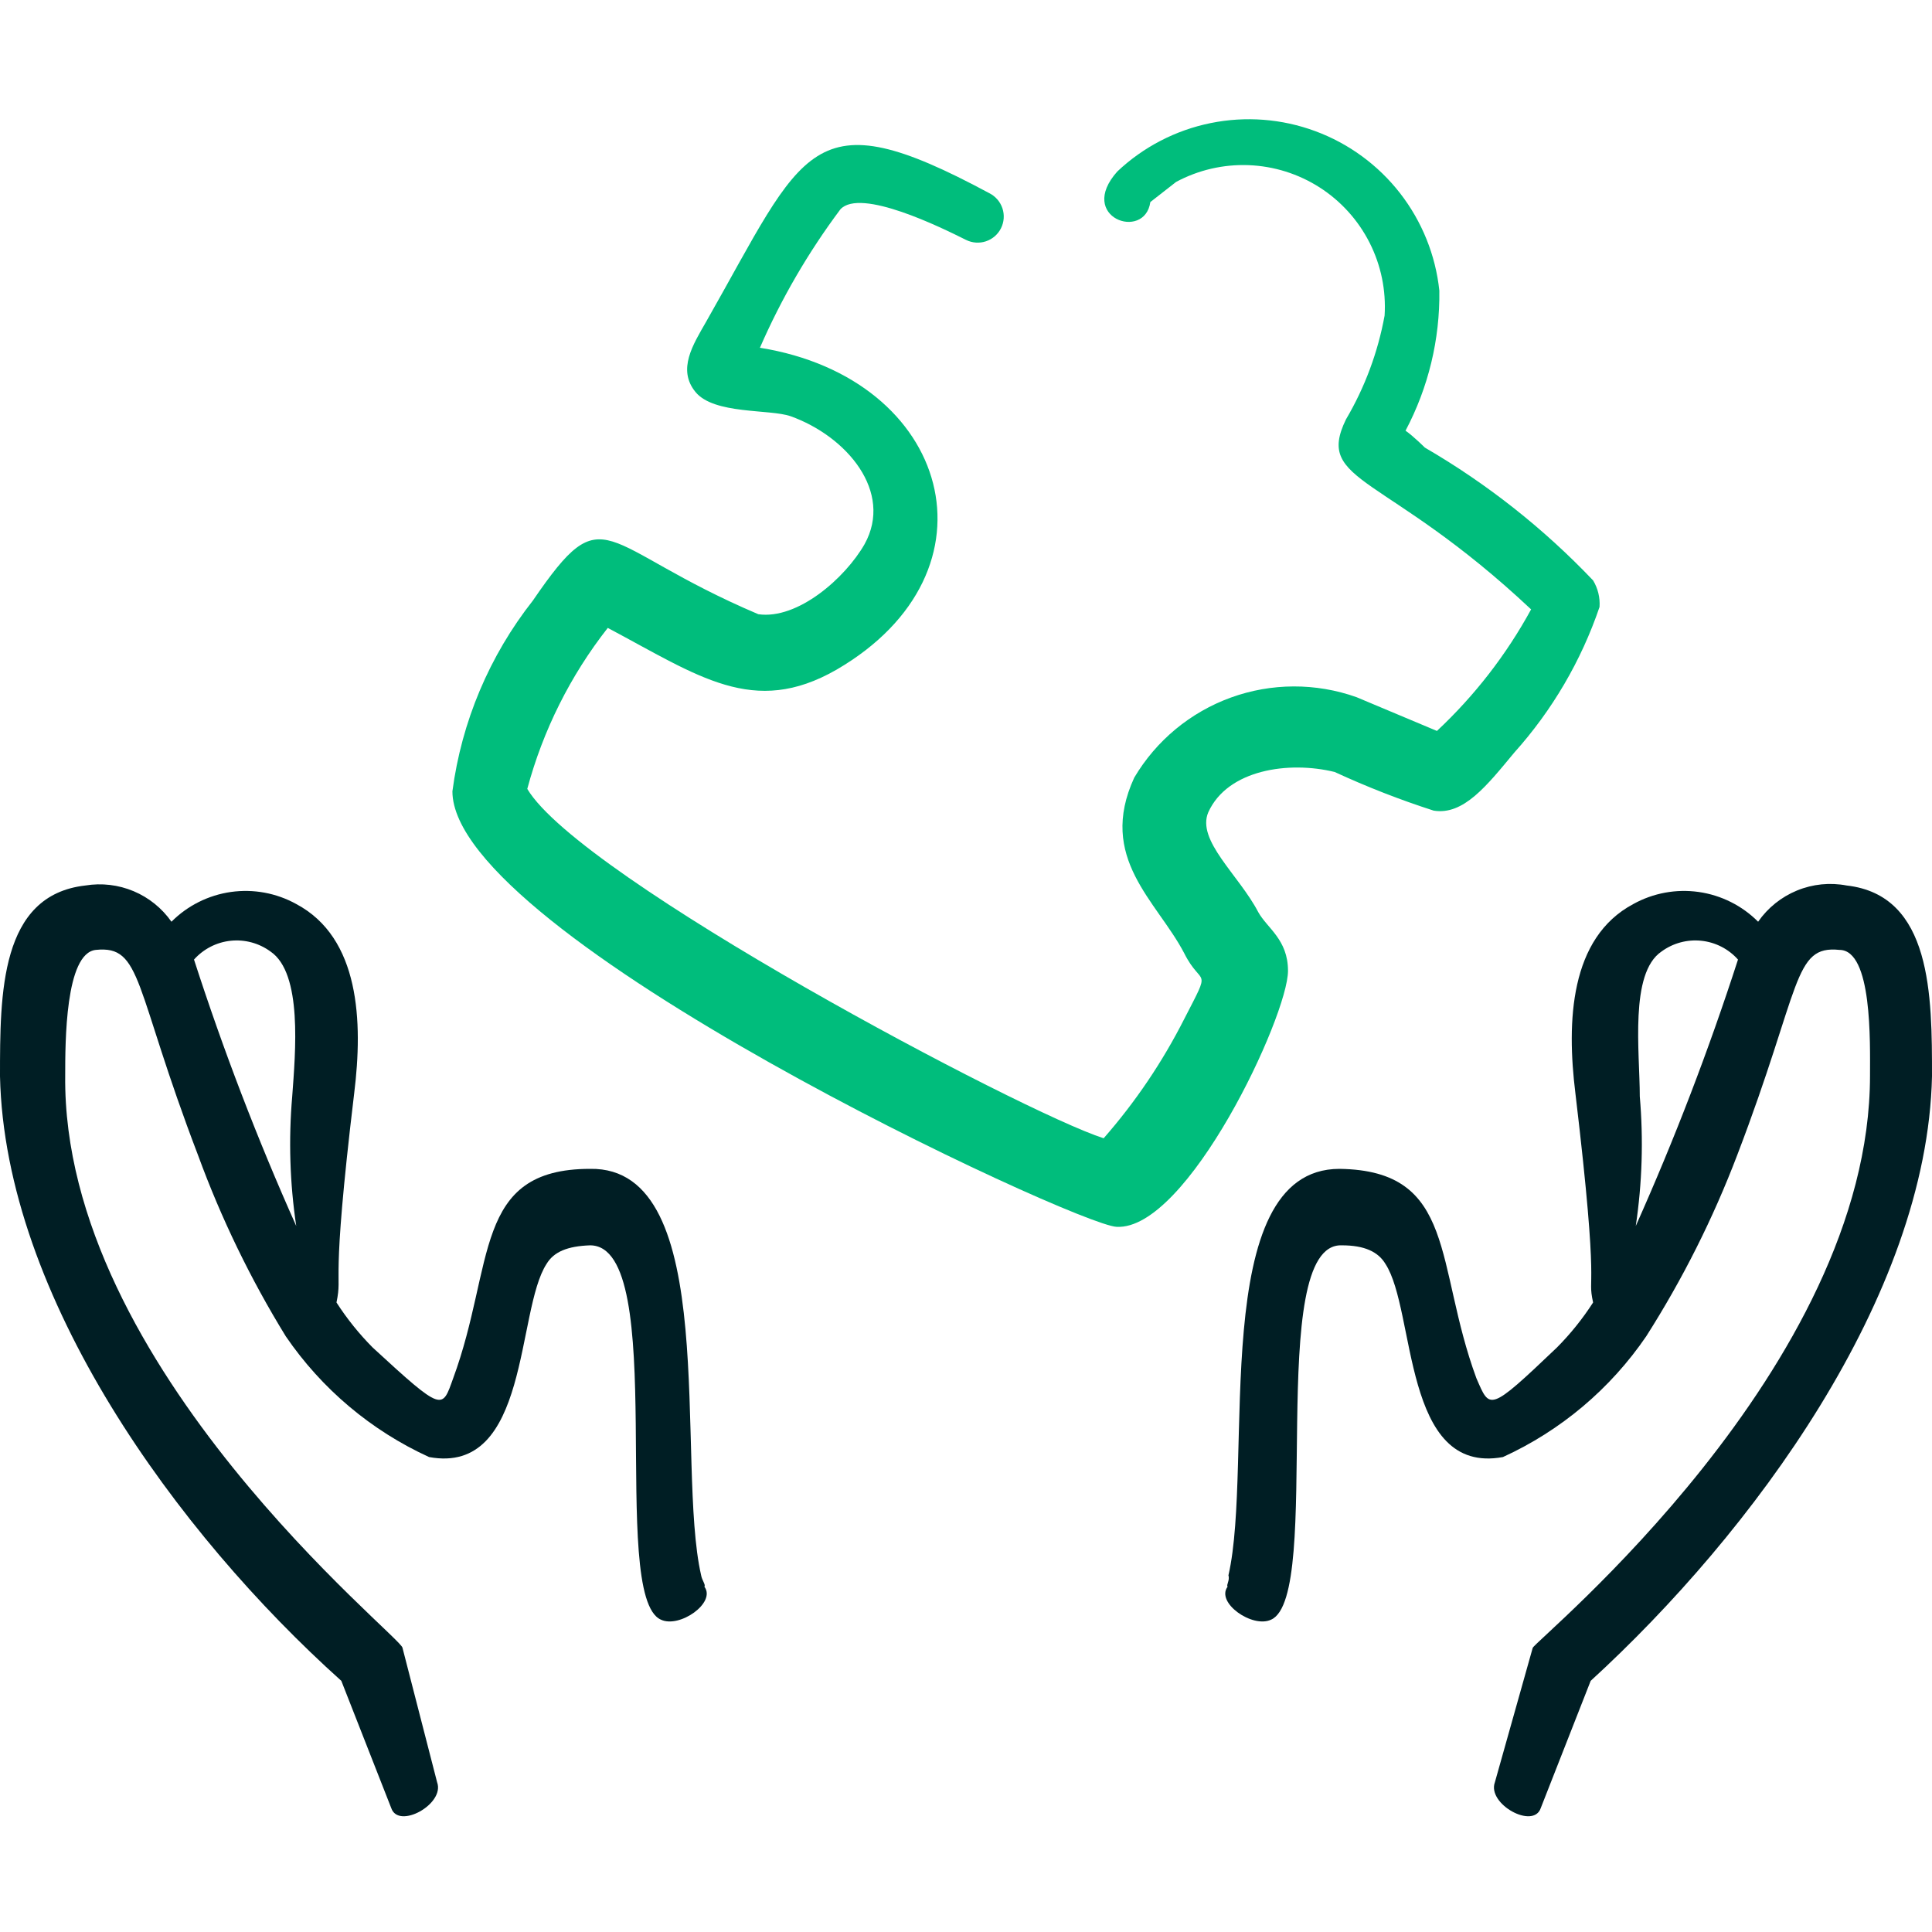 <svg width="60" height="60" viewBox="0 0 60 60" fill="none" xmlns="http://www.w3.org/2000/svg">
<path fill-rule="evenodd" clip-rule="evenodd" d="M40 30.15C40 29.175 39.35 28.825 39.075 28.325C38.475 27.175 37.15 26.1 37.525 25.225C38.125 23.9 40.025 23.625 41.45 23.975C42.45 24.437 43.477 24.838 44.525 25.175C45.45 25.325 46.175 24.4 47.025 23.375C48.205 22.061 49.106 20.522 49.675 18.85C49.695 18.561 49.625 18.273 49.475 18.025C47.938 16.409 46.178 15.02 44.25 13.9C44.25 13.9 43.9 13.55 43.65 13.375C44.359 12.036 44.721 10.54 44.7 9.025C44.583 7.923 44.16 6.875 43.48 6C42.799 5.125 41.887 4.457 40.848 4.073C39.808 3.688 38.681 3.601 37.595 3.823C36.509 4.044 35.506 4.564 34.7 5.325C33.425 6.75 35.55 7.5 35.725 6.275L36.525 5.65C37.216 5.279 37.993 5.099 38.777 5.129C39.561 5.159 40.322 5.398 40.983 5.821C41.643 6.244 42.178 6.836 42.533 7.536C42.888 8.236 43.049 9.017 43 9.8C42.793 10.937 42.387 12.029 41.8 13.025C40.825 15.025 43.025 14.675 47.55 18.925C46.783 20.331 45.795 21.606 44.625 22.7L42.125 21.65C40.863 21.203 39.485 21.207 38.227 21.663C36.968 22.119 35.907 22.998 35.225 24.15C34.075 26.65 35.925 27.975 36.775 29.6C37.325 30.7 37.65 29.95 36.775 31.65C36.099 32.983 35.26 34.226 34.275 35.35C31.775 34.55 18.025 27.275 16.375 24.5C16.863 22.682 17.713 20.981 18.875 19.5C21.7 21 23.4 22.275 25.975 20.8C31.225 17.75 29.525 11.75 23.6 10.8C24.264 9.275 25.103 7.832 26.1 6.5C26.725 5.825 29.25 7.075 30 7.45C30.192 7.546 30.415 7.562 30.619 7.494C30.823 7.426 30.991 7.28 31.087 7.088C31.183 6.895 31.199 6.673 31.131 6.469C31.063 6.265 30.917 6.096 30.725 6C25.15 3 25 4.6 21.925 10C21.525 10.7 21.025 11.475 21.6 12.175C22.175 12.875 23.9 12.7 24.55 12.925C26.3 13.55 27.75 15.275 26.85 16.9C26.25 17.95 24.775 19.25 23.55 19.075C18.55 16.95 18.825 15.325 16.55 18.65C15.199 20.365 14.336 22.411 14.05 24.575C14.05 29.05 33.425 38.05 34.675 38.1C36.875 38.225 40 31.55 40 30.15Z" fill="#00BD7C"/>
<path fill-rule="evenodd" clip-rule="evenodd" d="M21.775 48.925C20.975 45.45 22.425 36.225 18.325 36.3C14.675 36.3 15.375 39.275 14.075 42.8C13.725 43.775 13.775 43.875 11.575 41.85C11.152 41.424 10.775 40.955 10.45 40.45C10.65 39.475 10.25 40.2 11 33.95C11.275 31.725 11.175 29.125 9.2 28.075C8.582 27.733 7.87 27.602 7.17 27.701C6.471 27.801 5.823 28.125 5.325 28.625C5.03 28.205 4.623 27.876 4.15 27.677C3.676 27.478 3.157 27.417 2.65 27.5C0 27.8 0 30.85 0 33.425C0.15 40.275 5.5 47.625 10.6 52.2L12.15 56.15C12.375 56.825 13.825 56.025 13.575 55.35L12.5 51.175C12.5 50.85 1.925 42.475 2.025 33.4C2.025 32.375 2.025 29.6 2.975 29.5C4.425 29.35 4.15 30.65 6.15 35.875C6.868 37.837 7.781 39.721 8.875 41.5C9.989 43.132 11.528 44.429 13.325 45.25C16.45 45.825 16.025 40.7 16.975 39.25C17.2 38.875 17.625 38.7 18.325 38.675C20.825 38.675 18.875 49.575 20.525 50.3C21.1 50.575 22.25 49.775 21.875 49.275C21.925 49.225 21.8 49.075 21.775 48.925ZM6.025 29.8C6.319 29.471 6.725 29.262 7.164 29.216C7.603 29.17 8.044 29.289 8.4 29.55C9.4 30.225 9.175 32.675 9.075 34.05C8.959 35.392 9.001 36.743 9.2 38.075C7.994 35.376 6.934 32.613 6.025 29.8Z" fill="#001E24"/>
<path fill-rule="evenodd" clip-rule="evenodd" d="M38.125 49.275C37.75 49.775 38.9 50.575 39.475 50.3C41.125 49.575 39.25 38.575 41.675 38.675C42.375 38.675 42.8 38.875 43.025 39.25C43.975 40.7 43.55 45.825 46.675 45.25C48.473 44.429 50.011 43.132 51.125 41.5C52.255 39.725 53.201 37.841 53.95 35.875C55.95 30.65 55.675 29.35 57.125 29.5C58.15 29.5 58.075 32.375 58.075 33.4C58.075 42.475 47.725 50.9 47.6 51.175L46.425 55.35C46.175 56.025 47.625 56.825 47.85 56.15L49.4 52.2C54.4 47.625 59.85 40.275 60 33.425C60 30.925 60 27.8 57.35 27.5C56.832 27.401 56.297 27.455 55.809 27.655C55.321 27.855 54.901 28.192 54.6 28.625C54.102 28.125 53.454 27.801 52.755 27.701C52.056 27.602 51.343 27.733 50.725 28.075C48.75 29.125 48.65 31.725 48.925 33.95C49.7 40.45 49.275 39.525 49.475 40.45C49.15 40.955 48.773 41.424 48.35 41.85C46.225 43.875 46.275 43.775 45.85 42.8C44.55 39.275 45.25 36.35 41.6 36.3C37.475 36.3 38.95 45.45 38.15 48.925C38.2 49.075 38.075 49.225 38.125 49.275ZM50.8 38.075C50.999 36.743 51.041 35.392 50.925 34.05C50.925 32.675 50.6 30.225 51.6 29.55C51.956 29.289 52.397 29.17 52.836 29.216C53.275 29.262 53.682 29.47 53.975 29.8C53.066 32.613 52.006 35.376 50.8 38.075Z" fill="#001E24"/>
</svg>
